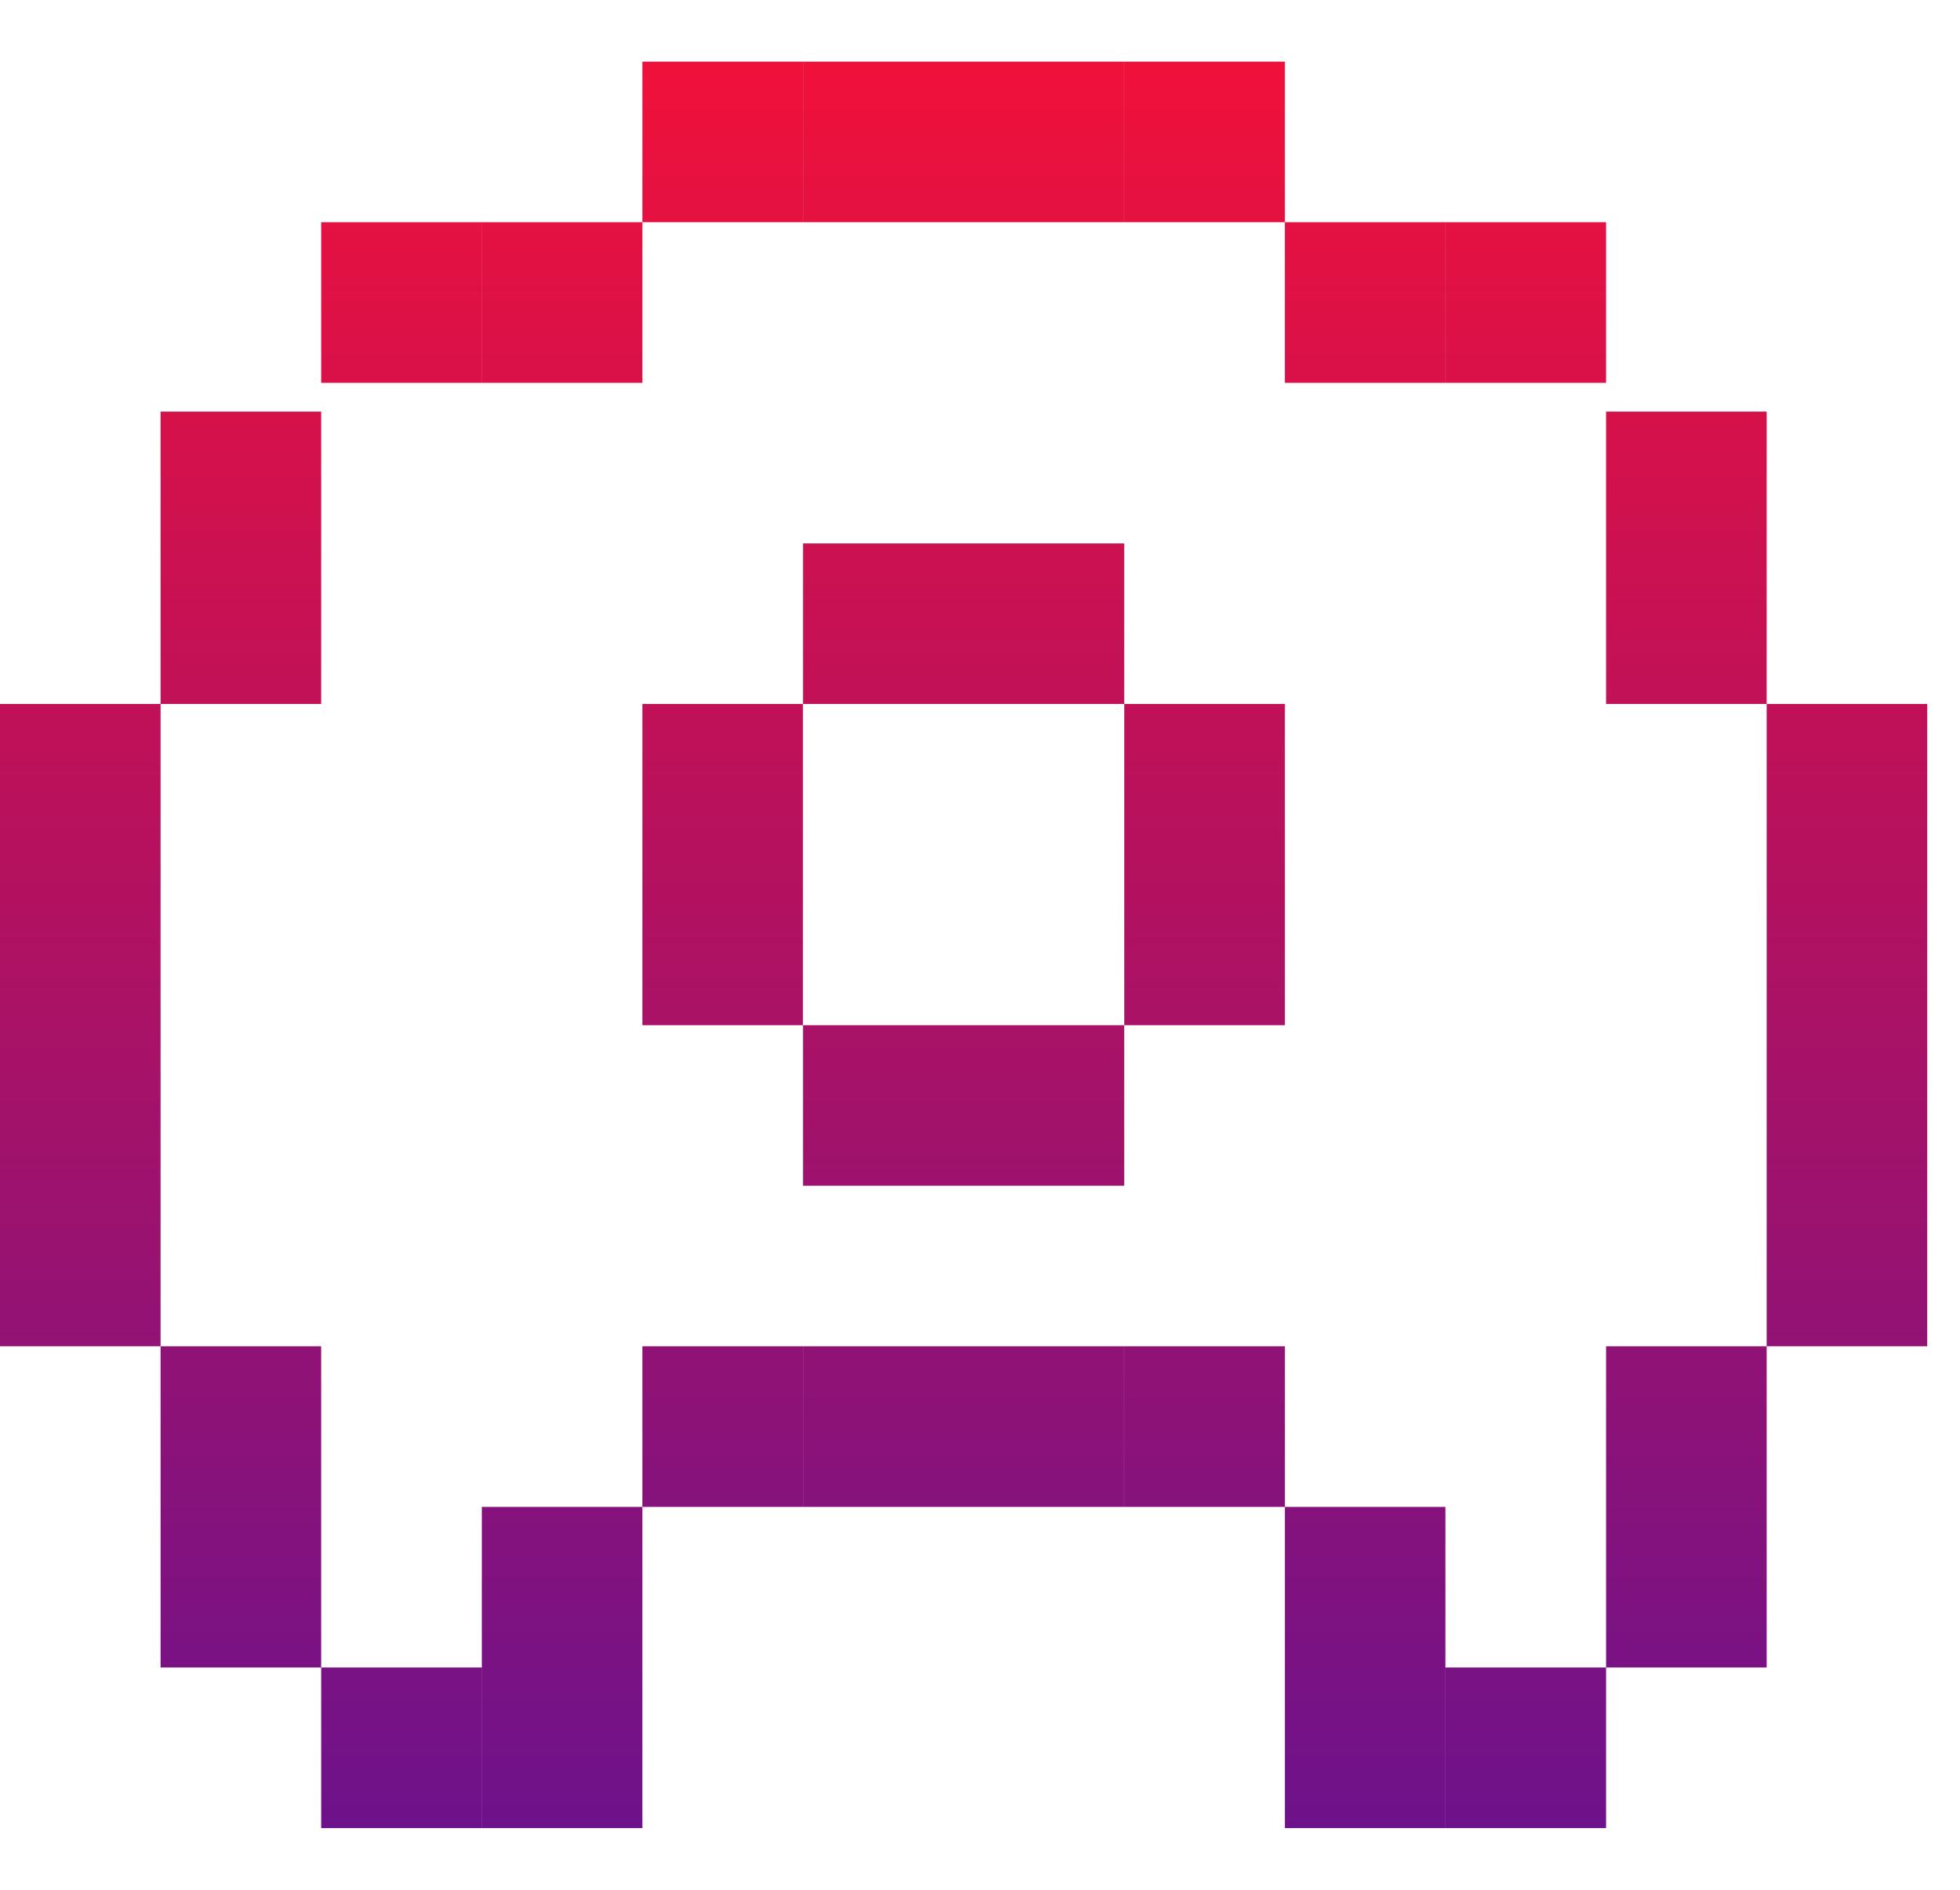 <svg width="28" height="27" viewBox="0 0 28 27" fill="none" xmlns="http://www.w3.org/2000/svg">
<path fill-rule="evenodd" clip-rule="evenodd" d="M13.766 0.881H11.472V3.175H13.766H16.06V0.881H13.766ZM11.471 0.881H9.177V3.175H6.883V5.47H9.177V3.175H11.471V0.881ZM6.882 3.175H4.588V5.47H6.882V3.175ZM13.766 7.764H11.472V10.058H13.766H16.06V7.764H13.766ZM13.766 14.647H11.472V16.941H13.766H16.06V14.647H13.766ZM11.471 10.058H9.177V12.352V12.353V14.647H11.471V12.353V12.352V10.058ZM9.177 21.53H6.883V23.824V23.824V26.119H9.177V23.824V23.824V21.53ZM2.294 23.824H4.588V26.119H6.882V23.824H4.588V21.53H2.294V23.824ZM11.472 19.235H13.766H16.06V21.53H13.766H11.472V19.235ZM9.177 19.235H11.471V21.53H9.177V19.235ZM2.294 19.235H4.588V21.53H2.294V19.235H0V16.941V16.941V14.647V14.647V12.353V12.352V10.058H2.294V12.352V12.353V14.647V14.647V16.941V16.941V19.235ZM2.294 5.881H4.588V7.764V8.175V10.058H2.294V8.175V7.764V5.881ZM16.061 0.881H18.355V3.175H20.649V5.47H18.355V3.175H16.061V0.881ZM20.65 3.175H22.944V5.47H20.65V3.175ZM16.061 10.058H18.355V12.352V12.353V14.647H16.061V12.353V12.352V10.058ZM18.355 21.53H20.649V23.824V23.824V26.119H18.355V23.824V23.824V21.53ZM25.238 23.824H22.944V26.119H20.65V23.824H22.944V21.53H25.238V23.824ZM18.355 19.235H16.061V21.53H18.355V19.235ZM25.238 19.235H22.944V21.53H25.238V19.235H27.532V16.941V16.941V14.647V14.647V12.353V12.352V10.058H25.238V12.352V12.353V14.647V14.647V16.941V16.941V19.235ZM25.238 5.881H22.944V7.764V8.175V10.058H25.238V8.175V7.764V5.881Z" fill="url(#paint0_linear_7494_14521)"/>
<defs>
<linearGradient id="paint0_linear_7494_14521" x1="13.766" y1="0.881" x2="13.766" y2="26.119" gradientUnits="userSpaceOnUse">
<stop stop-color="#F0113A"/>
<stop offset="1" stop-color="#6E128B"/>
</linearGradient>
</defs>
</svg>
